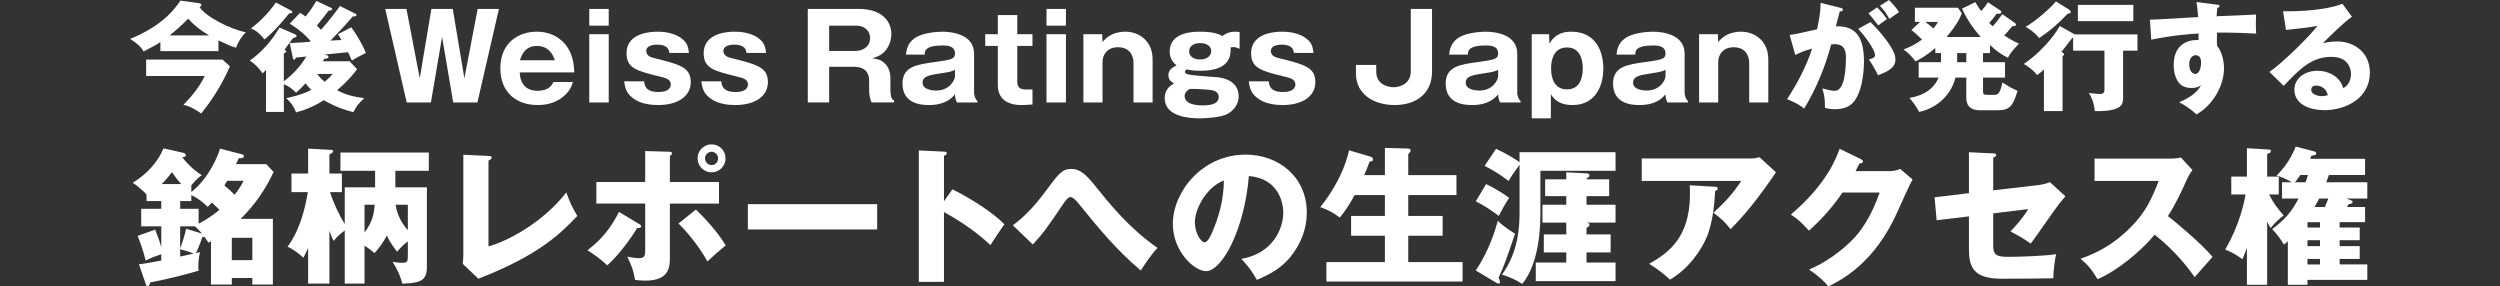<?xml version="1.0" encoding="UTF-8"?>
<svg id="_レイヤー_1" data-name=" レイヤー 1" xmlns="http://www.w3.org/2000/svg" version="1.1" viewBox="0 0 960 110">
  <rect x="0" y="0" width="960" height="110" fill="#333333" stroke="none"/>
  <defs>
    <style>
      .cls-1 {
        fill: #fff;
        stroke-width: 0px;
      }
    </style>
  </defs>
  <g>
    <path class="cls-1" d="M83.88,19.645h-22.288v-3.51c-1.504,1.003-2.142,1.413-6.472,3.646-.41-.821-1.14-2.279-5.15-4.831,4.193-1.777,13.446-5.743,19.325-14.723l7.156,1.004c.41.045.866.227.866.773,0,.365-.364.548-.684.73,2.507,3.873,12.261,8.613,17.775,9.662-2.051,1.96-3.373,4.74-3.783,5.926-2.188-.639-3.555-1.277-6.746-2.826v4.147ZM56.123,29.17v-6.29h29.307l2.871,2.599c-3.464,7.839-7.156,13.218-11.03,18.095-3.737-2.599-5.789-3.1-6.837-3.328,2.735-2.779,5.925-6.426,8.204-11.075h-22.515ZM80.279,13.583c-2.963-1.732-5.743-3.829-8.022-6.428-2.188,2.325-5.469,5.15-7.11,6.428h15.132Z"/>
    <path class="cls-1" d="M111.275,16.545c.547-.046,7.156-.41,7.566-.456.182-.137.319-.273.41-.364-2.325-2.599-4.193-4.239-7.976-6.654l3.965-4.147c.866.547,1.23.774,2.097,1.412.273-.364,2.051-2.369,4.147-5.971l5.606,2.599c.137.091.456.228.456.547,0,.364-.501.593-1.322.547-.958,1.23-2.507,3.327-4.558,5.743.684.684,1.14,1.139,1.595,1.641,1.14-1.276,5.196-6.017,7.247-9.161l6.016,3.008c.228.091.365.273.365.501,0,.502-.456.502-1.413.502-3.646,4.238-5.241,5.879-8.568,9.298,2.142-.137,2.37-.137,4.193-.228-.729-1.322-.82-1.504-1.322-2.234l5.105-2.643c1.777,2.324,4.239,6.381,5.606,9.845-.684.364-2.552,1.276-3.099,1.595-.365.183-1.96,1.14-2.279,1.322-.319-.82-.456-1.094-1.458-3.19-1.458.137-8.204.774-9.161.911l1.094.273c.273.046.547.273.547.593,0,.593-.638.638-1.55.729-.137.228-.501.729-.638.957h10.301l2.872,3.054c-1.322,1.777-3.236,4.239-7.657,8.067,3.418,1.822,6.518,2.553,10.392,3.054-2.507,2.461-2.78,2.734-4.147,5.378-5.925-1.459-9.753-3.646-11.349-4.604-3.418,2.188-6.882,3.691-10.666,4.695-.957-2.462-1.777-3.556-3.783-5.47,1.686-.364,5.333-1.048,9.617-3.146-.912-.957-1.14-1.23-2.188-2.552-1.823,1.96-2.279,2.415-3.646,3.601-1.595-1.55-2.598-2.37-4.694-3.281v10.665h-6.837v-16.135c-.228.273-1.048,1.048-1.322,1.321-1.185-1.731-2.826-3.6-4.922-4.877,4.512-3.235,8.295-7.383,11.44-12.716l6.062,2.644c.137.045.456.229.456.593,0,.547-.547.638-1.276.729-.547.684-2.872,3.92-3.373,4.557.456.184.684.41.684.594,0,.228-.228.547-.912.865v10.666c2.416-1.824,5.834-4.877,8.66-9.526-.456.046-3.783.41-3.965.41-.273.501-.501.82-.775.82-.365,0-.456-.547-.501-.82l-1.139-5.561ZM111.64,3.966c.41.228.638.364.638.638,0,.501-.729.501-1.185.501-3.874,4.74-6.836,7.885-9.525,10.027-2.461-3.1-4.285-3.828-5.196-4.193,3.054-2.415,6.335-5.332,9.572-9.98l5.697,3.008ZM121.758,28.396c.912,1.185,1.641,1.959,2.872,3.008,1.595-1.275,2.324-2.097,3.145-3.008h-6.016Z"/>
    <path class="cls-1" d="M169.755,14.175l-4.284,25.159h-9.298l-8.25-35.915h8.159l5.104,26.662,4.467-26.662h8.204l4.467,26.662,5.104-26.662h8.159l-8.25,35.915h-9.298l-4.284-25.159Z"/>
    <path class="cls-1" d="M199.566,27.803c.182,4.376,2.416,7.064,6.882,7.064,4.421,0,5.561-2.324,6.062-3.372h7.475c-.547,1.731-.958,2.825-2.416,4.42-3.145,3.373-7.247,4.422-11.121,4.422-8.295,0-14.312-4.969-14.312-14.084,0-10.027,7.156-14.084,13.947-14.084,6.426,0,9.89,3.373,11.395,5.379,2.689,3.555,2.917,7.84,3.054,10.255h-20.966ZM213.057,23.153c-1.732-5.515-5.879-5.515-6.836-5.515-4.786,0-6.017,3.783-6.563,5.515h13.4Z"/>
    <path class="cls-1" d="M233.752,9.845h-7.475V3.419h7.475v6.426ZM233.752,39.334h-7.475V13.126h7.475v26.208Z"/>
    <path class="cls-1" d="M256.997,20.328c-.091-2.37-2.142-3.19-4.649-3.19-1.23,0-4.193.228-4.193,2.461,0,1.96,2.233,2.507,2.78,2.644,10.118,2.507,14.312,3.556,14.312,9.298,0,5.287-4.74,8.797-12.625,8.797-2.826,0-6.244-.547-8.478-1.914-3.601-2.143-4.056-4.422-4.466-7.201h7.657c.319,3.555,2.78,4.102,5.697,4.102,3.829,0,4.558-1.869,4.558-2.871,0-2.051-2.051-2.508-3.829-2.963-9.116-2.233-13.172-3.19-13.172-9.024,0-8.296,10.255-8.296,11.896-8.296,1.368,0,6.427.046,9.754,3.009,1.595,1.367,2.005,2.734,2.324,5.15h-7.566Z"/>
    <path class="cls-1" d="M286.624,20.328c-.091-2.37-2.142-3.19-4.649-3.19-1.23,0-4.193.228-4.193,2.461,0,1.96,2.233,2.507,2.78,2.644,10.118,2.507,14.312,3.556,14.312,9.298,0,5.287-4.74,8.797-12.625,8.797-2.826,0-6.244-.547-8.478-1.914-3.601-2.143-4.056-4.422-4.466-7.201h7.657c.319,3.555,2.78,4.102,5.697,4.102,3.829,0,4.558-1.869,4.558-2.871,0-2.051-2.051-2.508-3.829-2.963-9.116-2.233-13.172-3.19-13.172-9.024,0-8.296,10.255-8.296,11.896-8.296,1.368,0,6.427.046,9.754,3.009,1.595,1.367,2.005,2.734,2.324,5.15h-7.566Z"/>
    <path class="cls-1" d="M341.913,33.91c0,3.92.729,4.33,1.413,4.694v.729h-8.66c-.365-.957-.912-2.233-.912-4.604v-3.692c0-5.377-4.604-5.377-5.879-5.377h-9.48v13.673h-8.204V3.419h19.371c9.162,0,12.716,4.694,12.716,9.754,0,2.461-.957,4.693-2.324,6.334-1.413,1.642-3.1,2.279-4.922,2.918,1.869.273,2.78.41,3.829,1.185,2.37,1.687,3.054,4.147,3.054,6.382v3.919ZM318.394,19.554h10.255c2.507,0,5.469-1.551,5.469-4.923,0-3.009-2.37-4.786-5.242-4.786h-10.483v9.709Z"/>
    <path class="cls-1" d="M367.483,39.334c-.592-1.003-.729-2.051-.774-3.099-1.14,1.321-3.601,4.102-9.982,4.102-3.145,0-10.164-.502-10.164-8.295,0-6.518,5.606-7.293,12.26-8.205,6.381-.911,7.885-1.094,7.885-3.281,0-2.963-2.917-3.1-4.786-3.1-6.791,0-6.836,2.234-6.836,3.51h-7.201c.228-1.777.547-4.33,3.373-6.335,2.735-1.915,7.976-2.462,10.528-2.462,3.92,0,12.261,1.049,12.261,8.479v15.086c0,.775.456,2.507,1.276,3.008v.593h-7.84ZM366.709,26.8c-1.322.684-2.006.82-5.196,1.322-4.786.729-7.247,1.094-7.247,3.691,0,2.963,4.922,2.963,5.196,2.963,5.469,0,7.247-4.422,7.247-5.379v-2.598Z"/>
    <path class="cls-1" d="M390.639,17.639v13.765c0,2.598,1.549,2.963,3.646,2.963h2.188v5.742c-1.55.137-2.872.229-4.285.229-5.515,0-9.024-2.507-9.024-7.657v-15.041h-4.831v-4.513h4.831v-7.338h7.475v7.338h5.834v4.513h-5.834Z"/>
    <path class="cls-1" d="M409.327,9.845h-7.475V3.419h7.475v6.426ZM409.327,39.334h-7.475V13.126h7.475v26.208Z"/>
    <path class="cls-1" d="M423.229,13.126l.137,3.009c1.139-1.321,3.464-3.966,8.842-3.966,4.968,0,10.392,3.373,10.392,10.62v16.545h-7.338v-15.451c0-.866-.365-5.743-5.971-5.743-3.783,0-5.925,2.508-5.925,5.743v15.451h-7.338V13.126h7.201Z"/>
    <path class="cls-1" d="M476.01,18.733c-.866-.365-1.504-.639-2.37-.639-.273,0-.501.045-1.094.091.091,2.462.365,8.979-11.395,8.979-1.869,0-3.555-.092-5.469-.502-.319.137-.638.41-.638.912,0,.547.547.774.775.865,1.55.593,9.891,1.049,11.759,1.23,1.23.137,8.067.867,8.067,7.338,0,1.277-.365,4.422-4.147,6.655-2.461,1.458-8.614,1.777-10.894,1.777-3.646,0-13.354-.501-13.354-7.748,0-1.095.182-3.92,3.601-5.651-.912-.502-2.188-1.277-2.188-3.191,0-2.278,2.051-3.189,3.145-3.736-2.644-2.006-2.644-4.604-2.644-5.333,0-7.612,9.389-7.612,11.668-7.612,4.695,0,7.019.775,8.569,1.688,2.097-1.688,4.239-1.688,4.74-1.688.638,0,1.276.046,1.869.137v6.428ZM454.907,36.919c0,3.555,5.789,3.555,7.11,3.555,2.005,0,5.971-.229,5.971-3.236,0-1.732-1.413-2.37-2.552-2.598-1.048-.229-6.563-.593-8.614-.502-.82.547-1.915,1.276-1.915,2.781ZM456.639,19.735c0,1.96,1.778,3.1,4.193,3.1,2.644,0,4.284-1.367,4.284-3.236s-1.732-3.054-4.193-3.054c-3.282,0-4.285,1.687-4.285,3.19Z"/>
    <path class="cls-1" d="M496.841,20.328c-.091-2.37-2.142-3.19-4.648-3.19-1.231,0-4.193.228-4.193,2.461,0,1.96,2.233,2.507,2.78,2.644,10.118,2.507,14.312,3.556,14.312,9.298,0,5.287-4.74,8.797-12.625,8.797-2.826,0-6.244-.547-8.478-1.914-3.601-2.143-4.057-4.422-4.467-7.201h7.657c.318,3.555,2.78,4.102,5.697,4.102,3.828,0,4.558-1.869,4.558-2.871,0-2.051-2.051-2.508-3.829-2.963-9.115-2.233-13.172-3.19-13.172-9.024,0-8.296,10.255-8.296,11.896-8.296,1.367,0,6.426.046,9.753,3.009,1.596,1.367,2.006,2.734,2.325,5.15h-7.566Z"/>
    <path class="cls-1" d="M549.896,27.529c0,8.204-5.834,12.808-14.448,12.808-7.156,0-14.768-3.646-14.768-12.124v-3.282h7.794v2.599c0,5.743,6.017,5.971,6.654,5.971,2.599,0,6.609-1.504,6.609-5.971V3.419h8.158v24.11Z"/>
    <path class="cls-1" d="M576.06,39.334c-.593-1.003-.729-2.051-.774-3.099-1.14,1.321-3.601,4.102-9.981,4.102-3.146,0-10.164-.502-10.164-8.295,0-6.518,5.605-7.293,12.261-8.205,6.381-.911,7.885-1.094,7.885-3.281,0-2.963-2.917-3.1-4.786-3.1-6.791,0-6.837,2.234-6.837,3.51h-7.201c.229-1.777.547-4.33,3.373-6.335,2.734-1.915,7.977-2.462,10.528-2.462,3.92,0,12.261,1.049,12.261,8.479v15.086c0,.775.456,2.507,1.276,3.008v.593h-7.84ZM575.285,26.8c-1.322.684-2.006.82-5.196,1.322-4.785.729-7.247,1.094-7.247,3.691,0,2.963,4.923,2.963,5.196,2.963,5.47,0,7.247-4.422,7.247-5.379v-2.598Z"/>
    <path class="cls-1" d="M595.522,45.441h-7.338V13.126h6.654l.137,3.646c2.416-4.238,6.107-4.604,8.433-4.604,9.115,0,12.26,7.201,12.26,14.13,0,7.839-3.874,14.038-11.759,14.038-5.788,0-7.565-2.871-8.387-4.193v9.298ZM607.783,26.299c0-3.966-1.367-8.067-6.062-8.067-4.74,0-6.107,4.102-6.107,8.067,0,4.056,1.458,8.021,6.107,8.021,4.694,0,6.062-4.056,6.062-8.021Z"/>
    <path class="cls-1" d="M640.328,39.334c-.593-1.003-.729-2.051-.774-3.099-1.14,1.321-3.601,4.102-9.981,4.102-3.146,0-10.164-.502-10.164-8.295,0-6.518,5.605-7.293,12.261-8.205,6.381-.911,7.885-1.094,7.885-3.281,0-2.963-2.917-3.1-4.786-3.1-6.791,0-6.837,2.234-6.837,3.51h-7.201c.229-1.777.547-4.33,3.373-6.335,2.734-1.915,7.977-2.462,10.528-2.462,3.92,0,12.261,1.049,12.261,8.479v15.086c0,.775.456,2.507,1.276,3.008v.593h-7.84ZM639.554,26.8c-1.322.684-2.006.82-5.196,1.322-4.785.729-7.247,1.094-7.247,3.691,0,2.963,4.923,2.963,5.196,2.963,5.47,0,7.247-4.422,7.247-5.379v-2.598Z"/>
    <path class="cls-1" d="M659.655,13.126l.137,3.009c1.14-1.321,3.464-3.966,8.843-3.966,4.968,0,10.392,3.373,10.392,10.62v16.545h-7.338v-15.451c0-.866-.365-5.743-5.971-5.743-3.783,0-5.926,2.508-5.926,5.743v15.451h-7.338V13.126h7.201Z"/>
    <path class="cls-1" d="M706.558,2.963c.82.183,1.094.273,1.094.774,0,.593-.592.593-1.185.639-.228.911-1.276,4.74-1.504,5.742,8.067-.318,10.802,4.695,10.802,13.537,0,.729,0,10.482-3.783,15.269-1.003,1.276-2.917,3.009-7.338,3.009-2.005,0-2.917-.273-3.874-.548,0-3.327-.046-3.919-.957-7.429,2.871.774,3.828.911,4.785.911,3.737,0,4.239-8.204,4.239-12.762,0-1.823-.137-5.15-4.284-5.15-.456,0-.912.046-1.367.091-2.325,8.66-5.743,17.001-10.393,24.658-1.367-1.14-2.962-2.188-6.562-3.646,3.737-5.651,7.429-12.533,9.616-19.416-2.825.82-4.284,1.413-6.472,2.461l-2.143-7.703c1.823-.182,3.829-.637,10.529-2.142.82-4.011,1.321-6.472,1.367-10.163l7.429,1.868ZM718.271,8.478c2.871,2.871,5.606,6.017,7.384,8.797,1.687,2.598,2.188,4.102,2.188,5.697,0,3.418-3.965,4.877-6.7,5.925-1.002-2.233-2.734-4.968-3.464-6.062,1.732-.547,2.324-.729,2.324-1.732,0-2.188-4.466-7.93-6.426-10.027l4.694-2.598ZM720.824,2.826c2.005,2.051,2.825,3.19,3.737,4.513-1.049.729-1.276.911-3.327,2.415-.456-.593-2.735-3.601-3.737-4.649l3.327-2.278ZM725.382,0c2.507,2.553,3.372,3.92,3.828,4.649-1.003.729-2.644,1.868-3.691,2.598-1.276-2.279-2.051-3.373-3.646-5.014l3.51-2.233Z"/>
    <path class="cls-1" d="M764.171,20.374h-2.688v3.509h8.432v5.925h-8.432v4.786c0,1.595.091,1.823,1.822,1.823h2.507c1.368,0,2.233-.455,3.1-4.74,2.461,1.55,3.281,2.051,5.834,3.19-1.777,5.606-2.734,7.476-7.702,7.476h-6.7c-5.287,0-5.287-3.738-5.287-4.923v-7.612h-4.147c-1.55,6.199-6.609,11.577-13.947,13.173-1.367-2.553-2.644-4.103-3.737-5.378,2.143-.365,8.66-1.596,11.167-7.795h-7.612v-5.925h8.569v-3.509h-2.188v-1.914c-3.145,2.643-5.195,3.919-7.611,5.104-1.14-1.595-2.917-3.463-4.604-4.557,2.917-1.141,4.786-2.098,7.11-3.829-2.278-2.188-2.734-2.644-4.057-3.646l3.282-3.099h-1.96V2.963h16.499l1.504,2.142c-.547,1.413-1.595,4.193-5.879,9.116h13.172c-4.513-5.06-6.427-9.253-7.201-10.894l5.104-2.506c.911,1.549,1.504,2.415,2.233,3.463,1.276-1.458,1.731-2.005,2.598-3.418l4.694,3.1c.183.137.456.318.456.638,0,.684-.729.684-1.003.684-.137,0-.318,0-.729-.091-1.275,1.777-1.914,2.506-2.917,3.601.273.273.548.547,1.322,1.321.593-.592,2.188-2.461,3.691-4.694l4.832,3.373c.182.137.455.364.455.684,0,.456-.774.638-1.413.547-1.822,2.233-2.188,2.599-3.145,3.556,3.145,2.096,4.694,2.734,5.697,3.145-3.19,3.281-3.92,4.785-4.238,5.469-2.233-1.139-4.376-2.461-6.883-4.922v3.1ZM739.331,8.433c1.458,1.048,2.188,1.686,3.1,2.506,1.002-1.23,1.367-1.822,1.731-2.506h-4.831ZM751.546,20.374v3.509h3.51v-3.509h-3.51Z"/>
    <path class="cls-1" d="M796.718,13.218h24.064v6.244h-5.515v18.049c0,2.233,0,5.379-10.894,5.15-.045-1.641-.729-4.74-2.278-6.928.774.092,3.646.365,4.057.365.82,0,1.96-.047,1.96-1.551v-15.086h-12.033v-4.877c-.137,0-.228.046-.41.092-2.051,2.688-3.054,3.965-4.102,5.287.364.137,1.002.41,1.002.82,0,.228-.045.501-.547.82v21.057h-7.155v-15.952c-1.23,1.14-1.869,1.595-2.644,2.142-1.14-1.731-3.601-3.51-5.104-4.283,8.432-5.697,13.263-13.355,13.81-14.586l5.789,3.236ZM794.666,3.783c.229.137.502.456.502.729,0,.684-.729.729-1.14.729-4.147,4.33-7.156,6.837-11.03,9.39-1.458-2.052-4.011-3.737-5.15-4.33,3.51-1.96,9.436-7.019,11.623-9.754l5.195,3.236ZM819.188,8.113h-21.285V1.868h21.285v6.245Z"/>
    <path class="cls-1" d="M851.186,1.778c.729.09,1.14.137,1.14.501,0,.501-.547.684-.911.774-.092.82-.137,1.367-.229,3.19,12.854-.547,14.266-.593,15.132-.684-.045.957-.137,5.47.046,7.339-8.25-.41-11.714-.41-15.041-.365-.091,3.281-.045,4.102.046,5.059,2.644,3.236,2.644,8.113,2.644,8.752,0,6.472-4.239,14.037-10.574,17.593-1.96-1.868-4.467-3.556-6.654-4.694,1.367-.547,6.745-2.826,8.386-6.563-.455.364-1.367,1.094-3.601,1.094-.729,0-3.327,0-4.922-2.051-1.641-2.097-1.96-5.06-1.96-6.745,0-10.027,8.568-9.709,9.525-9.572.046-1.458.046-1.869.046-2.553-9.525.594-15.496,1.824-18.186,2.371l-.501-7.703c1.048.045,2.78-.045,18.504-.957-.318-3.828-.318-3.965-.638-5.789l7.748,1.004ZM840.657,24.567c0,3.008,1.504,3.828,2.324,3.828,1.413,0,2.233-2.097,2.233-4.376,0-1.048-.228-2.825-2.051-2.825-1.504,0-2.507,1.504-2.507,3.373Z"/>
    <path class="cls-1" d="M903.148,6.427c-3.1,2.051-10.164,9.115-11.167,10.164.774-.183,3.008-.684,5.47-.684,6.198,0,12.579,3.92,12.579,11.986,0,10.027-9.525,14.402-17.411,14.402-5.879,0-11.576-2.324-11.576-7.839,0-4.513,4.193-7.292,8.933-7.292,4.285,0,8.751,2.415,9.8,6.699,3.008-1.504,3.008-5.014,3.008-5.378,0-1.094-.364-6.654-7.429-6.654-7.703,0-12.078,4.513-18.414,11.121l-5.469-5.333c5.241-3.646,15.405-13.673,18.459-17.729-1.459.319-3.009.684-12.124,1.595l-1.094-7.155c1.777.046,14.949.183,22.789-2.872l3.646,4.969ZM889.429,32.862c-1.549,0-1.914.865-1.914,1.641,0,1.732,2.553,2.416,4.103,2.416,1.048,0,1.822-.229,2.278-.365-.729-3.1-3.19-3.691-4.467-3.691Z"/>
  </g>
  <g>
    <path class="cls-1" d="M73.469,73.771c6.915-5.543,10.286-14.114,11.029-16.687l8.229,2.114c.686.172.914.4.914.801,0,.856-1.371.8-1.943.742-.171.344-.914,1.943-1.085,2.286h11.657l2.8,3.028c-3.143,6.687-7.372,12.857-12.686,18.001h12.4v25.2h-7.886v-2.514h-7.886v2.514h-8v-16.571c-.229.114-.4.229-.971.457-.514-.743-.628-.914-1.543-2.229-.286.114-.4.114-.8.171-.114.343-1.429,4.058-2.458,6.114.629-.171.8-.171,1.543-.399-.628,2.743-.628,5.028-.628,5.6,0,.686.057,1.086.114,1.543-5.2,1.543-13.543,3.601-18.629,4.515-.171.686-.286,1.371-.972,1.371-.457,0-.514-.114-.8-1.028l-2.515-7.314c1.372-.171,2-.229,8.572-1.429v-2.457c-2.286.8-4.057,1.429-6,2.457-.8-3.6-2.458-8-3.086-9.485l6.743-2.4c1.372,3.543,1.771,4.629,2.343,6.686v-7.942h-7.714v-6.743h7.714v-2.972h-5.657v-2.515c-.4-.457-2.686-2.8-5.314-4.514,5.2-3.086,9.657-7.887,11.829-13.201l7.658,1.715c.571.114.914.514.914.914,0,.571-.571.686-1.372.857,3.943,4.743,6.515,6.172,7.486,6.8-.915.629-1.771,1.258-4,3.886v2.629ZM69.584,70.685c-1.2-1.314-1.943-2.229-3.543-4.571-1.085,1.371-2,2.571-3.943,4.571h7.486ZM69.184,77.199v2.972h7.086v5.714c4.171-2.057,7.543-4.914,8-5.314-.4-.399-1.028-1.028-2.914-2.8-.629.686-.915.972-1.6,1.657-1.372-1.314-3.143-2.972-6.286-4.515v2.286h-4.286ZM77.584,89.714c-.229-.286-.458-.571-2.686-2.8h-5.714v8.457c.8-1.886,1.771-5.2,2.286-7.543l6.115,1.886ZM74.384,97.371c-2.515-.972-3.486-1.2-5.2-1.657v2.8l5.2-1.143ZM87.241,69.428c-.171.285-.915,1.543-1.086,1.771,1.429,1.2,2.743,2.343,3.943,3.6,2-2.571,2.8-4.114,3.429-5.371h-6.286ZM96.899,99.886v-8.572h-7.886v8.572h7.886Z"/>
    <path class="cls-1" d="M132.382,71.941h11.657v-6.343h-13.314v-7.028h33.944v7.028h-12.857v6.343h12.114v30.572c0,5.258-2.457,6.172-9.429,6.4-.571-2.286-1.657-5.143-3.771-8.4,1.143.229,2.457.4,3.543.4,2.343,0,2.343-.571,2.343-3.086v-5.143c-2,1.485-3.085,2.742-4.114,3.942-.4-.457-2.686-3.257-3.943-6.229-1.2,2.515-3.429,5.371-4.743,6.8-1.085-.914-1.714-1.485-3.829-2.856v14.571h-7.6v-20.4c-.628.457-2.686,1.943-4.229,4-.572-.972-.686-1.2-1.657-3.886v20.286h-8.172v-13.657c-.914,2.057-1.314,2.743-1.829,3.714-1.028-.971-3.2-2.914-6.057-4.229,1.771-2.514,5.657-8.057,7.771-20.972h-6.286v-7.143h6.4v-9.544l8.629.458c.571.057.972.057.972.514,0,.515-.572.8-1.429,1.258v7.314h4.8v7.143h-4.571c1.257,4,3.6,9.028,5.657,12.229v-14.058ZM139.982,89.257c3.314-4.286,3.657-7.657,3.886-10.629h-3.886v10.629ZM151.926,78.628c.343,2.571,1.486,6.172,4.686,9.771v-9.771h-4.686Z"/>
    <path class="cls-1" d="M187.58,59.885c.743.057,1.2.057,1.2.571,0,.686-.8,1.028-1.2,1.2v32.972c8.115-2.285,21.315-9.657,29.887-20.743,1.371,3.829,2.114,5.486,4.229,9.028-6.057,6.344-14.286,14.915-38.001,24.115l-6-5.714c.114-.801.229-2.629.229-3.429v-38.458l9.657.457Z"/>
    <path class="cls-1" d="M245.293,85.942c.628.343.914.571.914.972,0,.742-1.2.628-1.543.628-2.628,4.457-7.6,10.972-11.486,14.344-2.057-2.058-5.429-4.458-7.6-5.771,5.429-4.172,8.972-8.515,12.114-14.743l7.601,4.571ZM247.75,57.999l9.429.285c.286,0,.857.058.857.629,0,.457-.458.743-.8.972v10h18.858v8.286h-18.858v20.4c0,3.714,0,9.2-9.486,9.2-1.543,0-2.915-.172-3.886-.286-.571-3.543-1.314-5.429-2.972-8.914,1.543.285,3.086.571,4.686.571,2.171,0,2.171-1.543,2.171-2.972v-18h-18.743v-8.286h18.743v-11.886ZM267.237,80.456c2.286,2.229,8,8,11.429,13.772-3.086,2.571-4.458,3.714-7.029,6.171-2.857-5.314-7.372-10.914-11.086-14.571l6.686-5.372ZM278.608,60.799c0,2.972-2.4,5.371-5.372,5.371s-5.372-2.399-5.372-5.371,2.457-5.372,5.372-5.372c2.972,0,5.372,2.4,5.372,5.372ZM270.722,60.799c0,1.429,1.143,2.571,2.514,2.571,1.429.058,2.514-1.143,2.514-2.571,0-1.371-1.143-2.515-2.514-2.515s-2.514,1.144-2.514,2.515Z"/>
    <path class="cls-1" d="M336.834,78.399v9.714h-49.658v-9.714h49.658Z"/>
    <path class="cls-1" d="M365.747,72.685c8.458,4.286,15.714,9.2,19.943,13.429-2.572,3.715-2.857,4.114-5.372,8.001-1.886-1.771-7.6-7.086-17.829-12.687v26.801h-9.657v-50.458l9.657.457c.4,0,1.086.057,1.086.628s-.629.801-1.086.915v17.485l3.257-4.571Z"/>
    <path class="cls-1" d="M388.943,86.514c4.972-3.657,9.086-8.343,12.743-13.314,4.629-6.286,6.171-8.343,9.657-8.343s5.943,2.399,9.658,7.085c4.914,6.115,12.629,15.772,23.486,23.258-2.058,2.058-5.314,6.801-6.4,8.687-9.6-8.115-16.229-16.286-23.943-25.772-.457-.571-2-2.457-3.086-2.457-.971,0-2,1.543-2.8,2.686-6.515,9.601-7.2,10.629-11.658,15.543l-7.657-7.371Z"/>
    <path class="cls-1" d="M476.714,99.429c12.4-2.286,16.058-11.887,16.058-17.829,0-4.629-2.457-13.144-13.2-14.001-1.771,20.915-10.4,36.516-16.458,36.516-4.458,0-12.743-7.543-12.743-18.115,0-12.286,11.2-26.629,28-26.629,12.515,0,23.429,8.515,23.429,22.172,0,2.629-.229,9.943-6.742,17.657-3.486,4.058-7.544,6.172-12.4,8.286-1.886-3.314-3.143-5.028-5.943-8.057ZM458.828,85.313c0,4.4,2.458,7.715,3.657,7.715,1.372,0,2.458-2.571,3.086-4.058,2.457-5.657,4.343-12.229,4.4-19.657-6.628,2.457-11.143,10.857-11.143,16Z"/>
    <path class="cls-1" d="M531.797,67.256v-10.457l8.572.229c.856,0,1.314.171,1.314.8,0,.229-.115.457-.4.8-.172.229-.343.4-.515.571v8.058h18.515v7.657h-18.515v8h13.2v7.601h-13.2v10.114h20.857v7.486h-52.286v-7.486h22.457v-10.114h-12.972v-7.601h12.972v-8h-11.6c-2.458,4.458-4,6.515-5.715,8.629-2.343-1.828-4.8-3.086-7.485-4,9.086-11.372,10.914-21.2,11.028-21.829l7.943,2.343c.628.172,1.257.457,1.257,1.086,0,.914-.857.857-1.257.857-.686,1.886-2,5.028-2.114,5.257h7.942Z"/>
    <path class="cls-1" d="M570.653,70.685c2.914,1.372,6.914,3.771,8.857,5.314-1.486,2.229-2.229,3.543-4,6.914-1.771-1.485-6.229-4.399-8.801-5.6l3.943-6.629ZM566.709,103.886c5.314-8.058,7.486-15.658,8.457-19.086,2.572,2.571,6.001,4.571,6.629,4.914-3.6,10.571-4.057,11.943-6.343,16.914.172.4.515,1.086.515,1.771,0,.229-.058.515-.457.515-.229,0-.687-.171-1.029-.4l-7.771-4.628ZM583.51,58.456h36.857v7.143h-28.857v15.658c0,4.285,0,19.257-6.972,27.771-2.571-1.657-4.4-2.457-7.771-3.6,6.229-8.572,6.743-18.058,6.743-23.943v-18.229c-2.571,3.486-3.543,5.028-4.229,6.229-3.086-2.457-6.629-4.514-9.2-5.771l4.399-6.571c3.543,1.6,8.058,4.343,9.029,5.143v-3.828ZM609.225,89.999h9.257v6.915h-9.257v3.886h11.143v7.143h-30.629v-7.143h11.715v-3.886h-8.629v-6.915h8.629v-4.514h-9.144v-6.857h9.144v-3.314h-8.115v-6.457h8.115v-2.687l7.771.4c.285,0,1.143.058,1.143.743,0,.399-.171.742-1.143,1.2v.343h8.686v6.457h-8.686v3.314h11.143v6.857h-11.371c1.257.229,1.371.343,1.371.8,0,.343-.171.686-1.143,1.2v2.514Z"/>
    <path class="cls-1" d="M672.423,60.855c.399,0,1.828,0,3.2-.514l6.343,5.828c-.571.801-.743,1.086-2.058,2.972-7.543,10.857-12.4,15.829-15.371,18.857-2.058-2.628-3.771-4.285-6.572-6.285,4.743-4.4,7.258-7.144,10.687-12.229h-38.229v-8.629h42.001ZM658.594,71.713c.4,0,1.028.058,1.028.687,0,.571-.742.856-1.028.971-.229,6.286-1.257,12.687-2.972,17.087-2.285,5.886-7.657,13.086-14.343,16.914-2.801-2.571-4.629-3.942-8-6.057,8-4.572,16.629-10.801,15.6-30.173l9.715.571Z"/>
    <path class="cls-1" d="M725.62,65.713c1.886,0,2.915-.399,4.058-.856l4.743,4.057c-1.029,1.715-4.515,9.543-5.829,12.458-8.8,19.771-21.486,26.114-26.515,28.629-.972-1.257-2.571-3.143-7.372-6.515,8.687-3.657,15.601-9.943,18.572-13.543,4.629-5.601,7.257-12.515,8.515-16h-14.286c-3.657,5.429-8,10.285-12.857,14.629-3.086-3.258-4.229-4.458-6.972-6.172,13.886-11.771,17.486-21.829,18.743-25.258l8.229,4c.229.114.743.4.743.857,0,.571-.8.742-1.371.8-.915,1.771-1.086,2.229-1.486,2.914h13.086Z"/>
    <path class="cls-1" d="M756.076,58.456l9.314.457c.571,0,1.143.057,1.143.629s-.686.856-1.143.971v12.572l17.657-2.058c1.314-.171,2.801-.514,4.114-1.086l5.943,5.429c-.743.857-2.058,2.515-2.571,3.144-1.771,2.285-9.144,12.972-10.743,15.028-2.972-2.171-6.686-4.114-7.771-4.686,1.371-1.429,4.514-4.743,6.857-8.571l-13.486,1.657v12.343c0,3.486,1.086,4.343,5.657,4.343,4.343,0,14.343-.343,18.515-1.028-.515,2-1.086,6.4-1.086,9.258-4.343.114-15.657.171-19.657.171-11.144,0-12.743-4.4-12.743-11.657v-12.286l-12.4,1.485-.8-8.8,13.2-1.6v-15.715Z"/>
    <path class="cls-1" d="M804.303,69.484v-8.571h29.2c.915,0,2.972-.114,3.943-.457l4.457,4.857c-.457.571-1.314,1.771-2.171,3.657-2.115,4.8-4.4,9.6-7.258,14,2.4,1.829,12.857,10.515,17.144,15.657-1.886,2.172-4.972,5.601-6.857,7.771-2.114-2.914-6.914-9.6-15.372-16.286-5.485,6.572-14.457,13.943-21.943,17.087-2.171-3.601-3.371-5.2-6.515-7.829,7.372-2.629,13.029-6,18.572-11.429,6.515-6.286,8.857-11.886,11.429-18.458h-24.629Z"/>
    <path class="cls-1" d="M870.587,109.371h-7.772v-14.229c-.571,1.657-1.085,2.914-1.714,4.4-2.629-1.829-3.429-2.4-6.629-3.715,5.543-9.429,7.314-18.172,7.829-21.144h-5.486v-6.857h6v-10.914l8.458.515c.457,0,.742.171.742.628,0,.571-.343.686-1.428,1.028v8.743h4.457v6.857h-3.715c1.486,3.029,3.258,5.372,5.601,8.058-1.943,1.429-3.2,2.629-4.972,4.8-.515-.8-.629-.972-1.371-2.399v24.229ZM876.301,76.228v-6.229h3.771c-2.743-1.6-4.171-2.114-5.886-2.571,3.829-3.657,6.229-8.172,7.372-11.144l7.2,1.886c.285.058.686.286.686.743,0,.743-1.144.8-1.829.857-.343.742-.399.971-.571,1.199h21.144v6.229h-13.886c-.515,1.429-.743,2.114-1.029,2.8h15.772v6.229h-8.058l1.886.743c.285.114.515.229.515.571,0,.686-1.029.8-1.543.857l-.629,1.086h6.972v5.828h-9.771v2.058h7.714v4.857h-7.714v2.285h7.714v4.915h-7.714v2.114h10.629v5.942h-22.973v1.886h-7.543v-16.743c-.457.457-.742.686-1.485,1.314-1.258-2.114-2.857-4.229-4.515-5.943,4.743-3.657,7.372-6.457,10.114-11.771h-6.343ZM885.33,69.999c.285-.686.457-1.257.914-2.8h-2.914c-1.144,1.714-1.486,2.114-2.115,2.8h4.115ZM890.873,87.371v-2.058h-4.801v2.058h4.801ZM890.873,94.514v-2.285h-4.801v2.285h4.801ZM890.873,101.543v-2.114h-4.801v2.114h4.801ZM890.587,76.228c-.457.857-.914,1.771-1.828,3.258h4c.171-.4.8-1.829,1.313-3.258h-3.485Z"/>
  </g>
</svg>